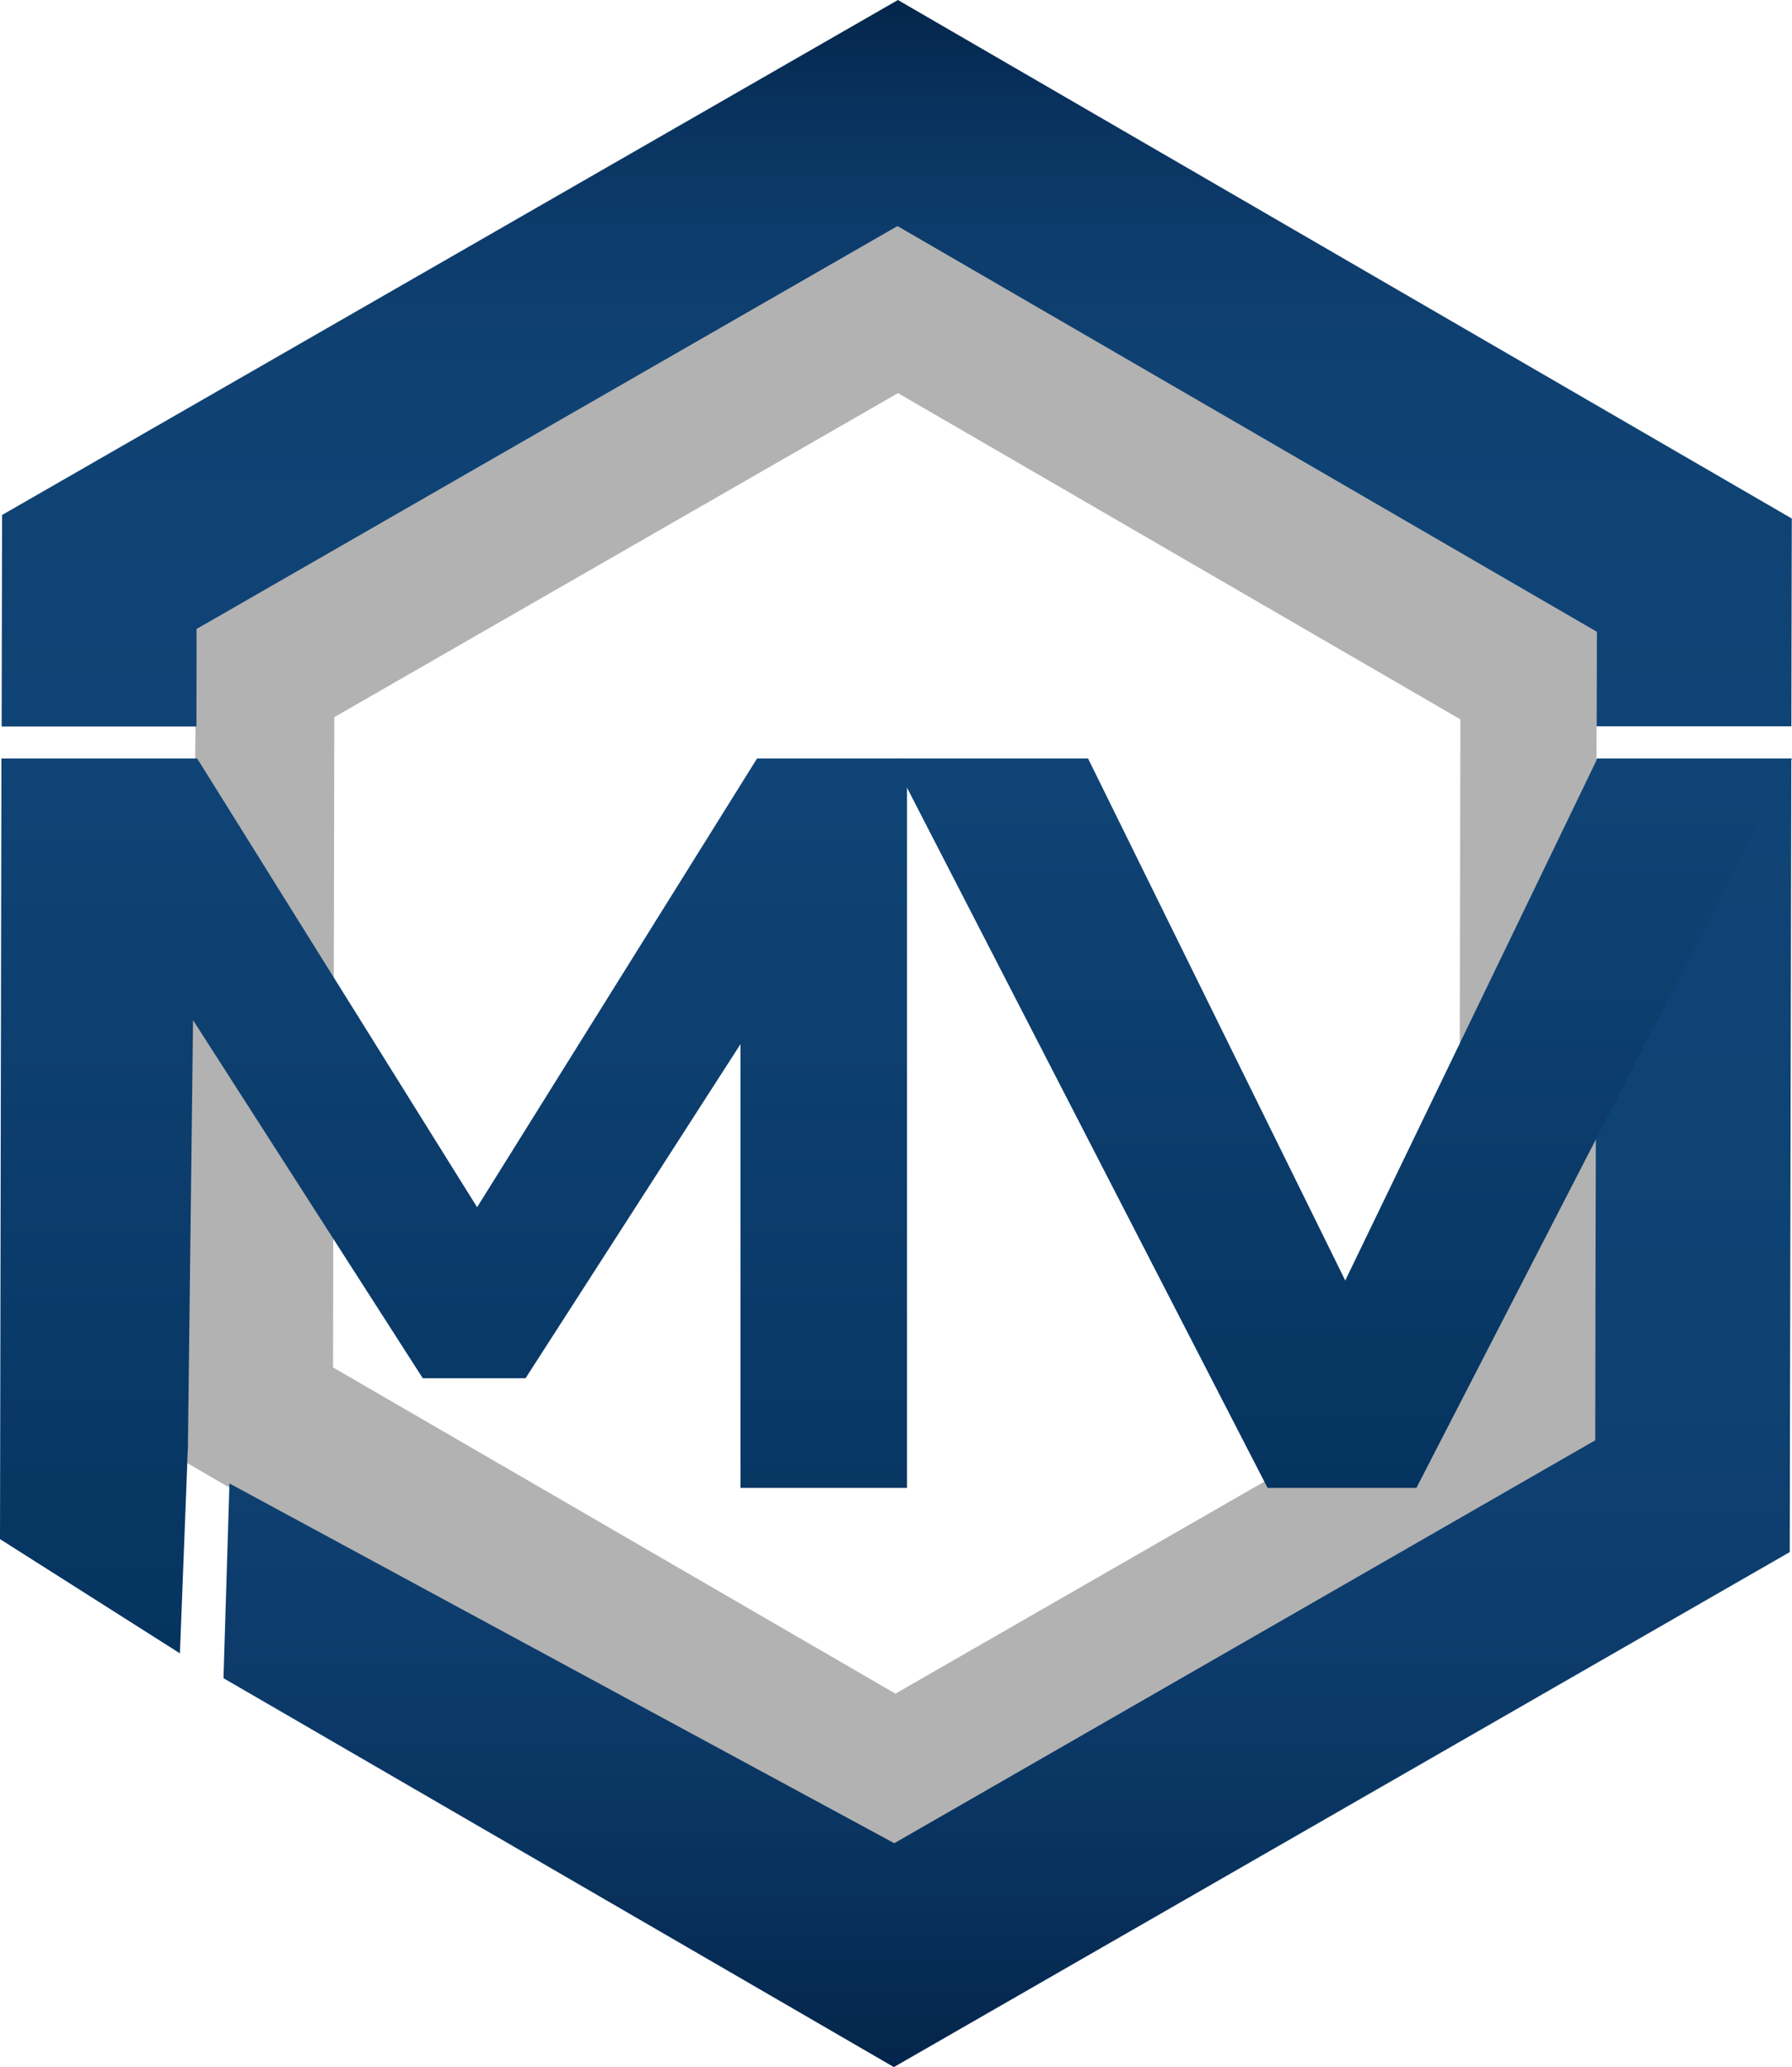 <?xml version="1.0" encoding="UTF-8"?>
<svg id="Camada_2" data-name="Camada 2" xmlns="http://www.w3.org/2000/svg" xmlns:xlink="http://www.w3.org/1999/xlink" viewBox="0 0 603.4 695.87">
  <defs>
    <style>
      .cls-1 {
        fill: url(#Gradiente_sem_nome_152);
      }

      .cls-2 {
        fill: url(#Gradiente_sem_nome_122-2);
      }

      .cls-3 {
        fill: #b2b2b2;
      }

      .cls-4 {
        fill: url(#Gradiente_sem_nome_122);
      }

      .cls-5 {
        fill: url(#Gradiente_sem_nome_152-2);
      }
    </style>
    <linearGradient id="Gradiente_sem_nome_122" data-name="Gradiente sem nome 122" x1="152.71" y1="255.34" x2="152.71" y2="556.59" gradientUnits="userSpaceOnUse">
      <stop offset="0" stop-color="#104476"/>
      <stop offset="1" stop-color="#063460"/>
    </linearGradient>
    <linearGradient id="Gradiente_sem_nome_152" data-name="Gradiente sem nome 152" x1="301.94" y1="244.57" x2="301.94" y2="0" gradientUnits="userSpaceOnUse">
      <stop offset="0" stop-color="#104476"/>
      <stop offset=".45" stop-color="#0f4273"/>
      <stop offset=".67" stop-color="#0d3c6c"/>
      <stop offset=".84" stop-color="#09335f"/>
      <stop offset=".99" stop-color="#04264c"/>
      <stop offset="1" stop-color="#04254b"/>
    </linearGradient>
    <linearGradient id="Gradiente_sem_nome_152-2" data-name="Gradiente sem nome 152" x1="339.21" y1="255.44" x2="339.21" y2="695.87" xlink:href="#Gradiente_sem_nome_152"/>
    <linearGradient id="Gradiente_sem_nome_122-2" data-name="Gradiente sem nome 122" x1="451.88" y1="253.89" x2="451.88" y2="499.45" xlink:href="#Gradiente_sem_nome_122"/>
  </defs>
  <g id="Camada_1-2" data-name="Camada 1">
    <g>
      <path class="cls-3" d="M302.49,71.13L66.2,211.74l-3.14,280.81,238.32,138.23,235.81-141.99.47-277.26-235.17-140.39ZM491.31,461.08l-189.8,109.08-189.37-109.83.43-218.91,189.8-109.08,189.37,109.83-.43,218.91Z"/>
      <polygon class="cls-4" points="254.91 255.34 160.65 406.41 66.4 255.34 66.06 255.34 14.7 255.34 .48 255.34 0 518.13 60.58 556.59 63.32 485.87 63.29 485.86 65 343.42 142.36 463.98 176.96 463.98 249.34 351.49 249.34 500.9 305.41 500.9 305.41 255.34 254.91 255.34"/>
      <polygon class="cls-1" points="537.67 212.67 537.6 244.5 603.19 244.5 603.33 174.56 302.35 0 .69 173.37 .55 244.57 66.14 244.57 66.2 211.74 302.2 76.1 537.67 212.67"/>
      <polygon class="cls-5" points="537.58 255.44 537.13 484.87 301.12 620.51 77.25 499.38 77.26 499.38 75.25 564.95 300.98 695.87 602.64 522.5 603.17 255.44 537.58 255.44"/>
      <path class="cls-2" d="M426.82,500.9l-126.47-245.55h66.02l96.64,196.09h-19.88l94.73-196.09h65.54l-126.47,245.55h-50.11Z"/>
    </g>
  </g>
</svg>